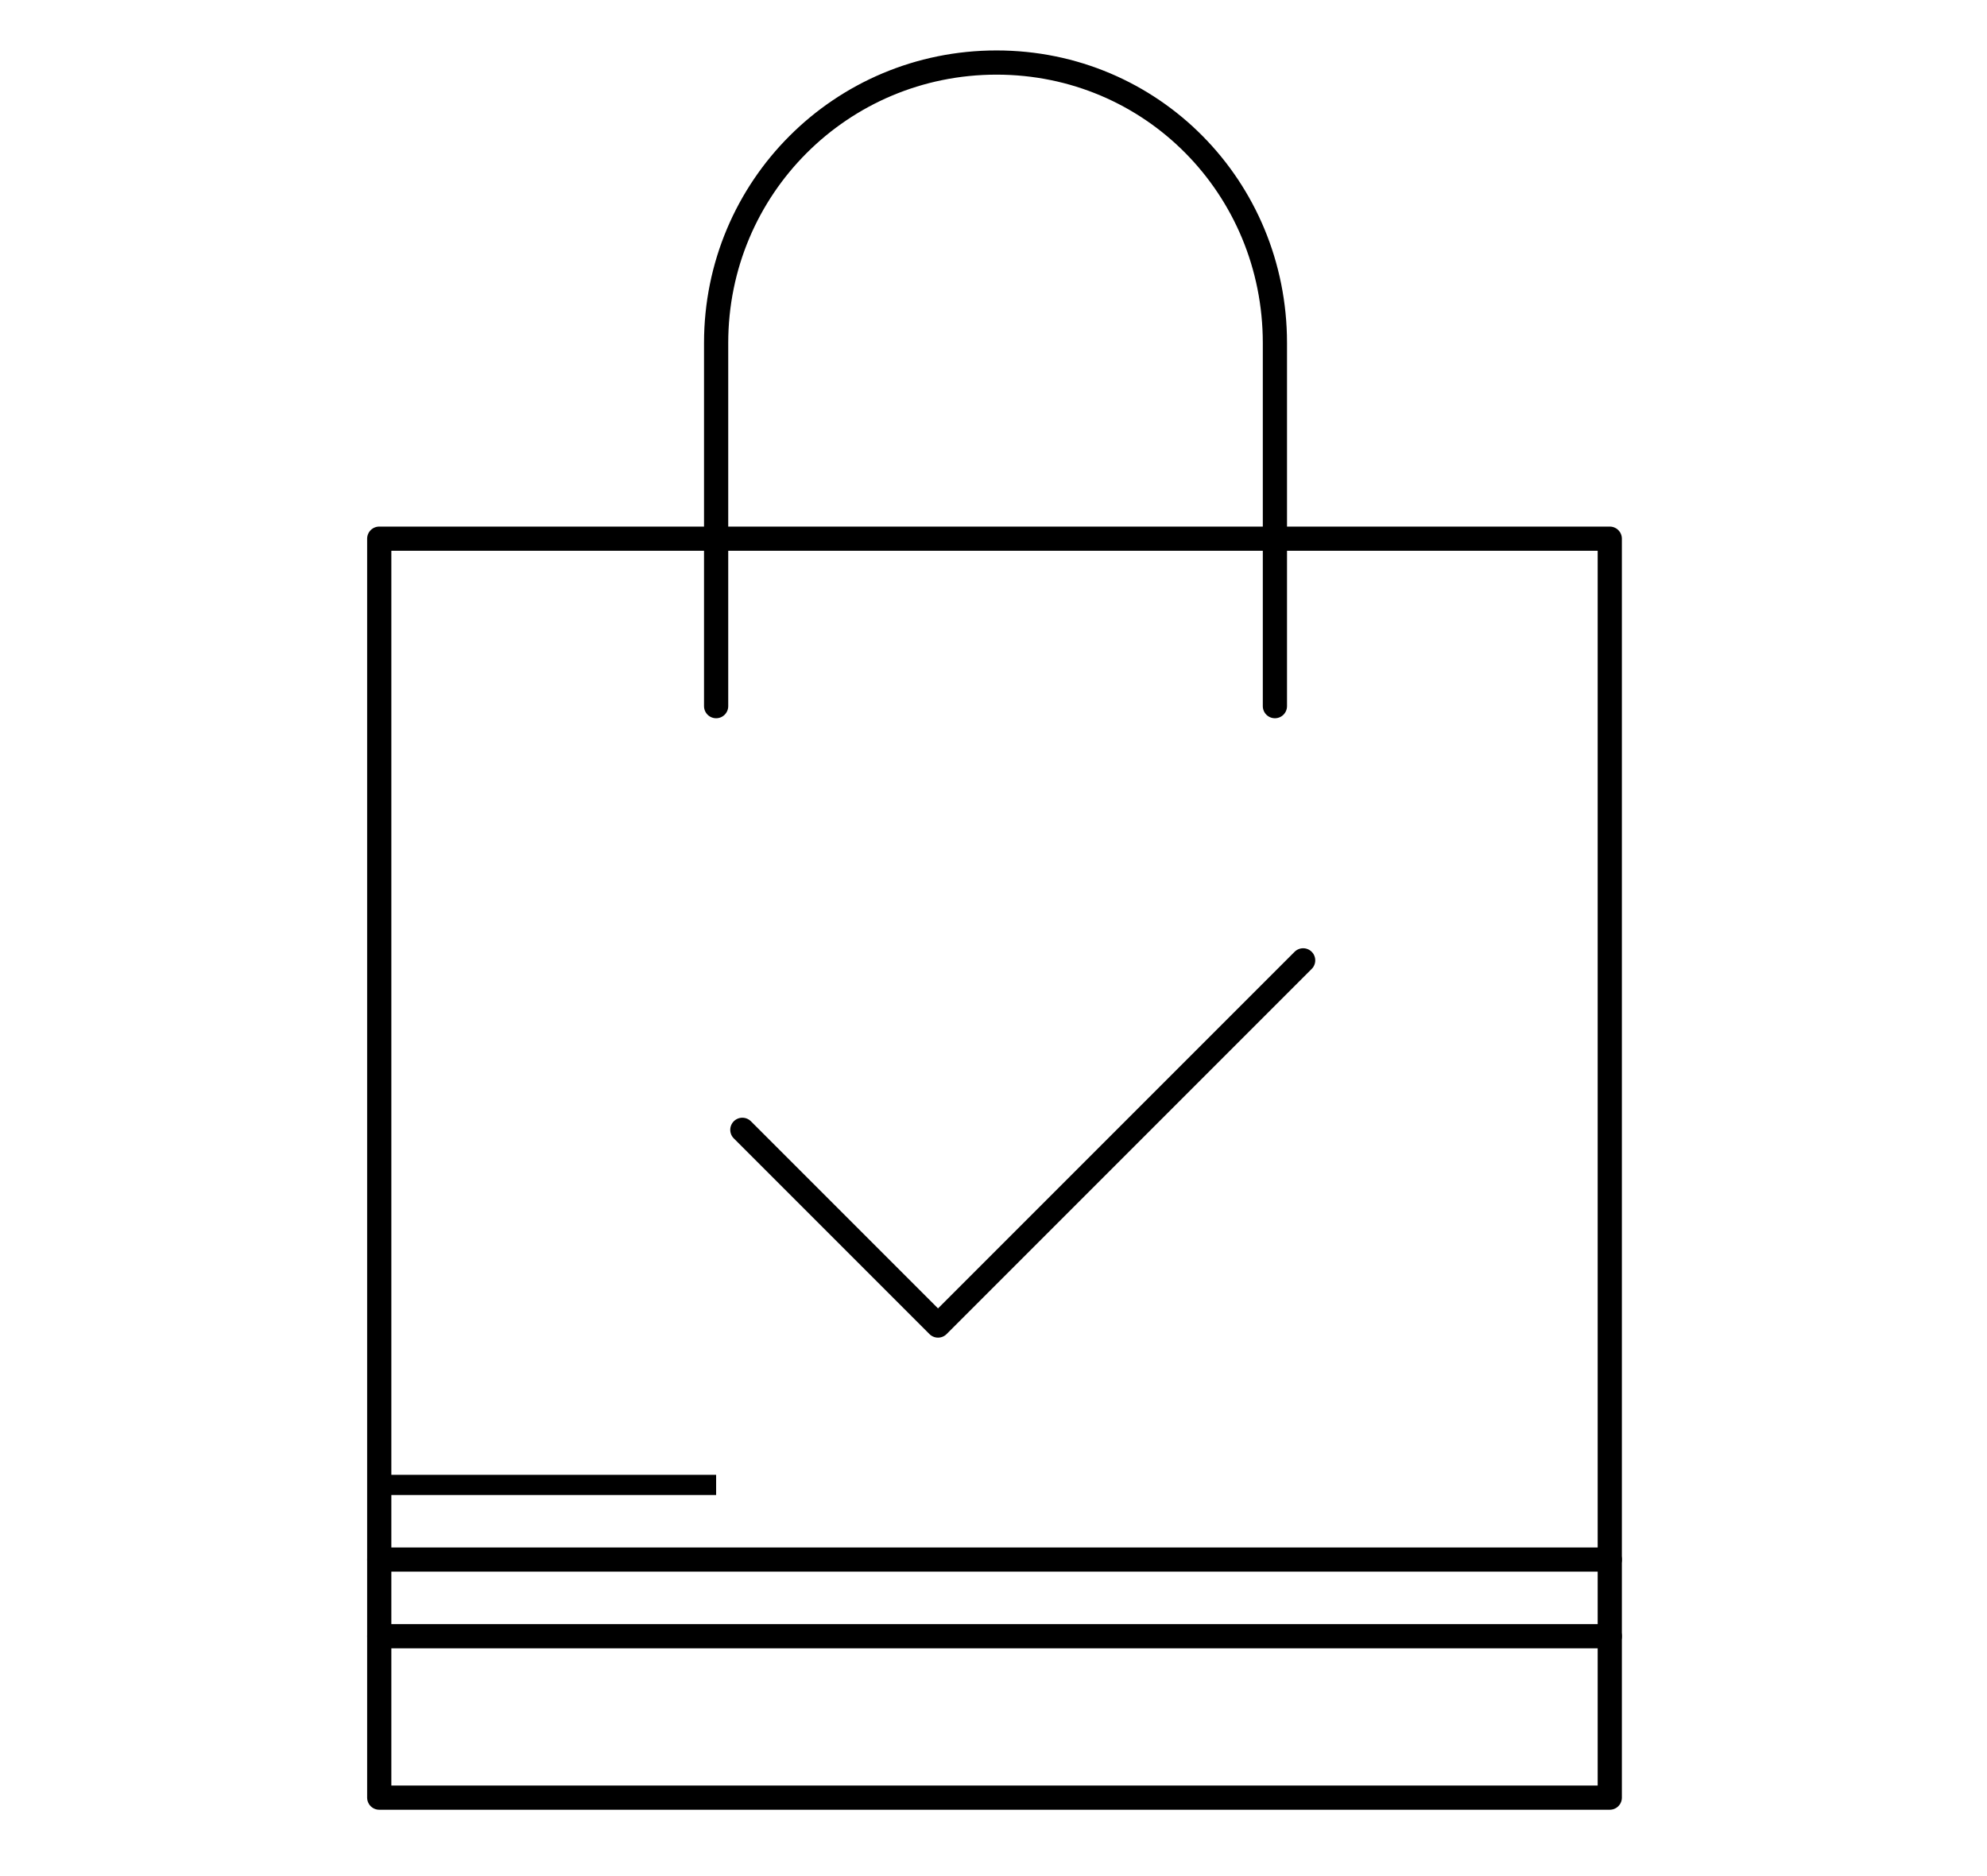 <?xml version="1.0" encoding="utf-8"?>
<!-- Generator: Adobe Illustrator 22.0.1, SVG Export Plug-In . SVG Version: 6.00 Build 0)  -->
<svg version="1.1" id="Layer_1" xmlns="http://www.w3.org/2000/svg" xmlns:xlink="http://www.w3.org/1999/xlink" x="0px" y="0px"
	 width="98.5px" height="93px" viewBox="0 0 98.5 93" style="enable-background:new 0 0 98.5 93;" xml:space="preserve">
<style type="text/css">
	.st0{fill:none;stroke:#000000;stroke-width:1.2;stroke-linecap:round;stroke-linejoin:round;stroke-miterlimit:10;}
	.st1{fill:none;stroke:#000000;stroke-miterlimit:10;}
	.st2{fill:none;stroke:#000000;stroke-width:1.2;stroke-miterlimit:10;}
</style>
<polygon class="st0" points="66,26.7 79.8,26.7 79.8,89.1 18.8,89.1 18.8,26.7 32.7,26.7 "/>
<polyline class="st0" points="36.8,56 46.5,65.7 64.6,47.6 "/>
<path class="st0" d="M35.5,35V17c0-7.7,6.2-13.9,13.9-13.9S63.2,9.3,63.2,17v18"/>
<line class="st1" x1="18.7" y1="73.6" x2="35.5" y2="73.6"/>
<line class="st0" x1="18.8" y1="77.3" x2="79.8" y2="77.3"/>
<line class="st0" x1="18.8" y1="81.1" x2="79.8" y2="81.1"/>
</svg>
